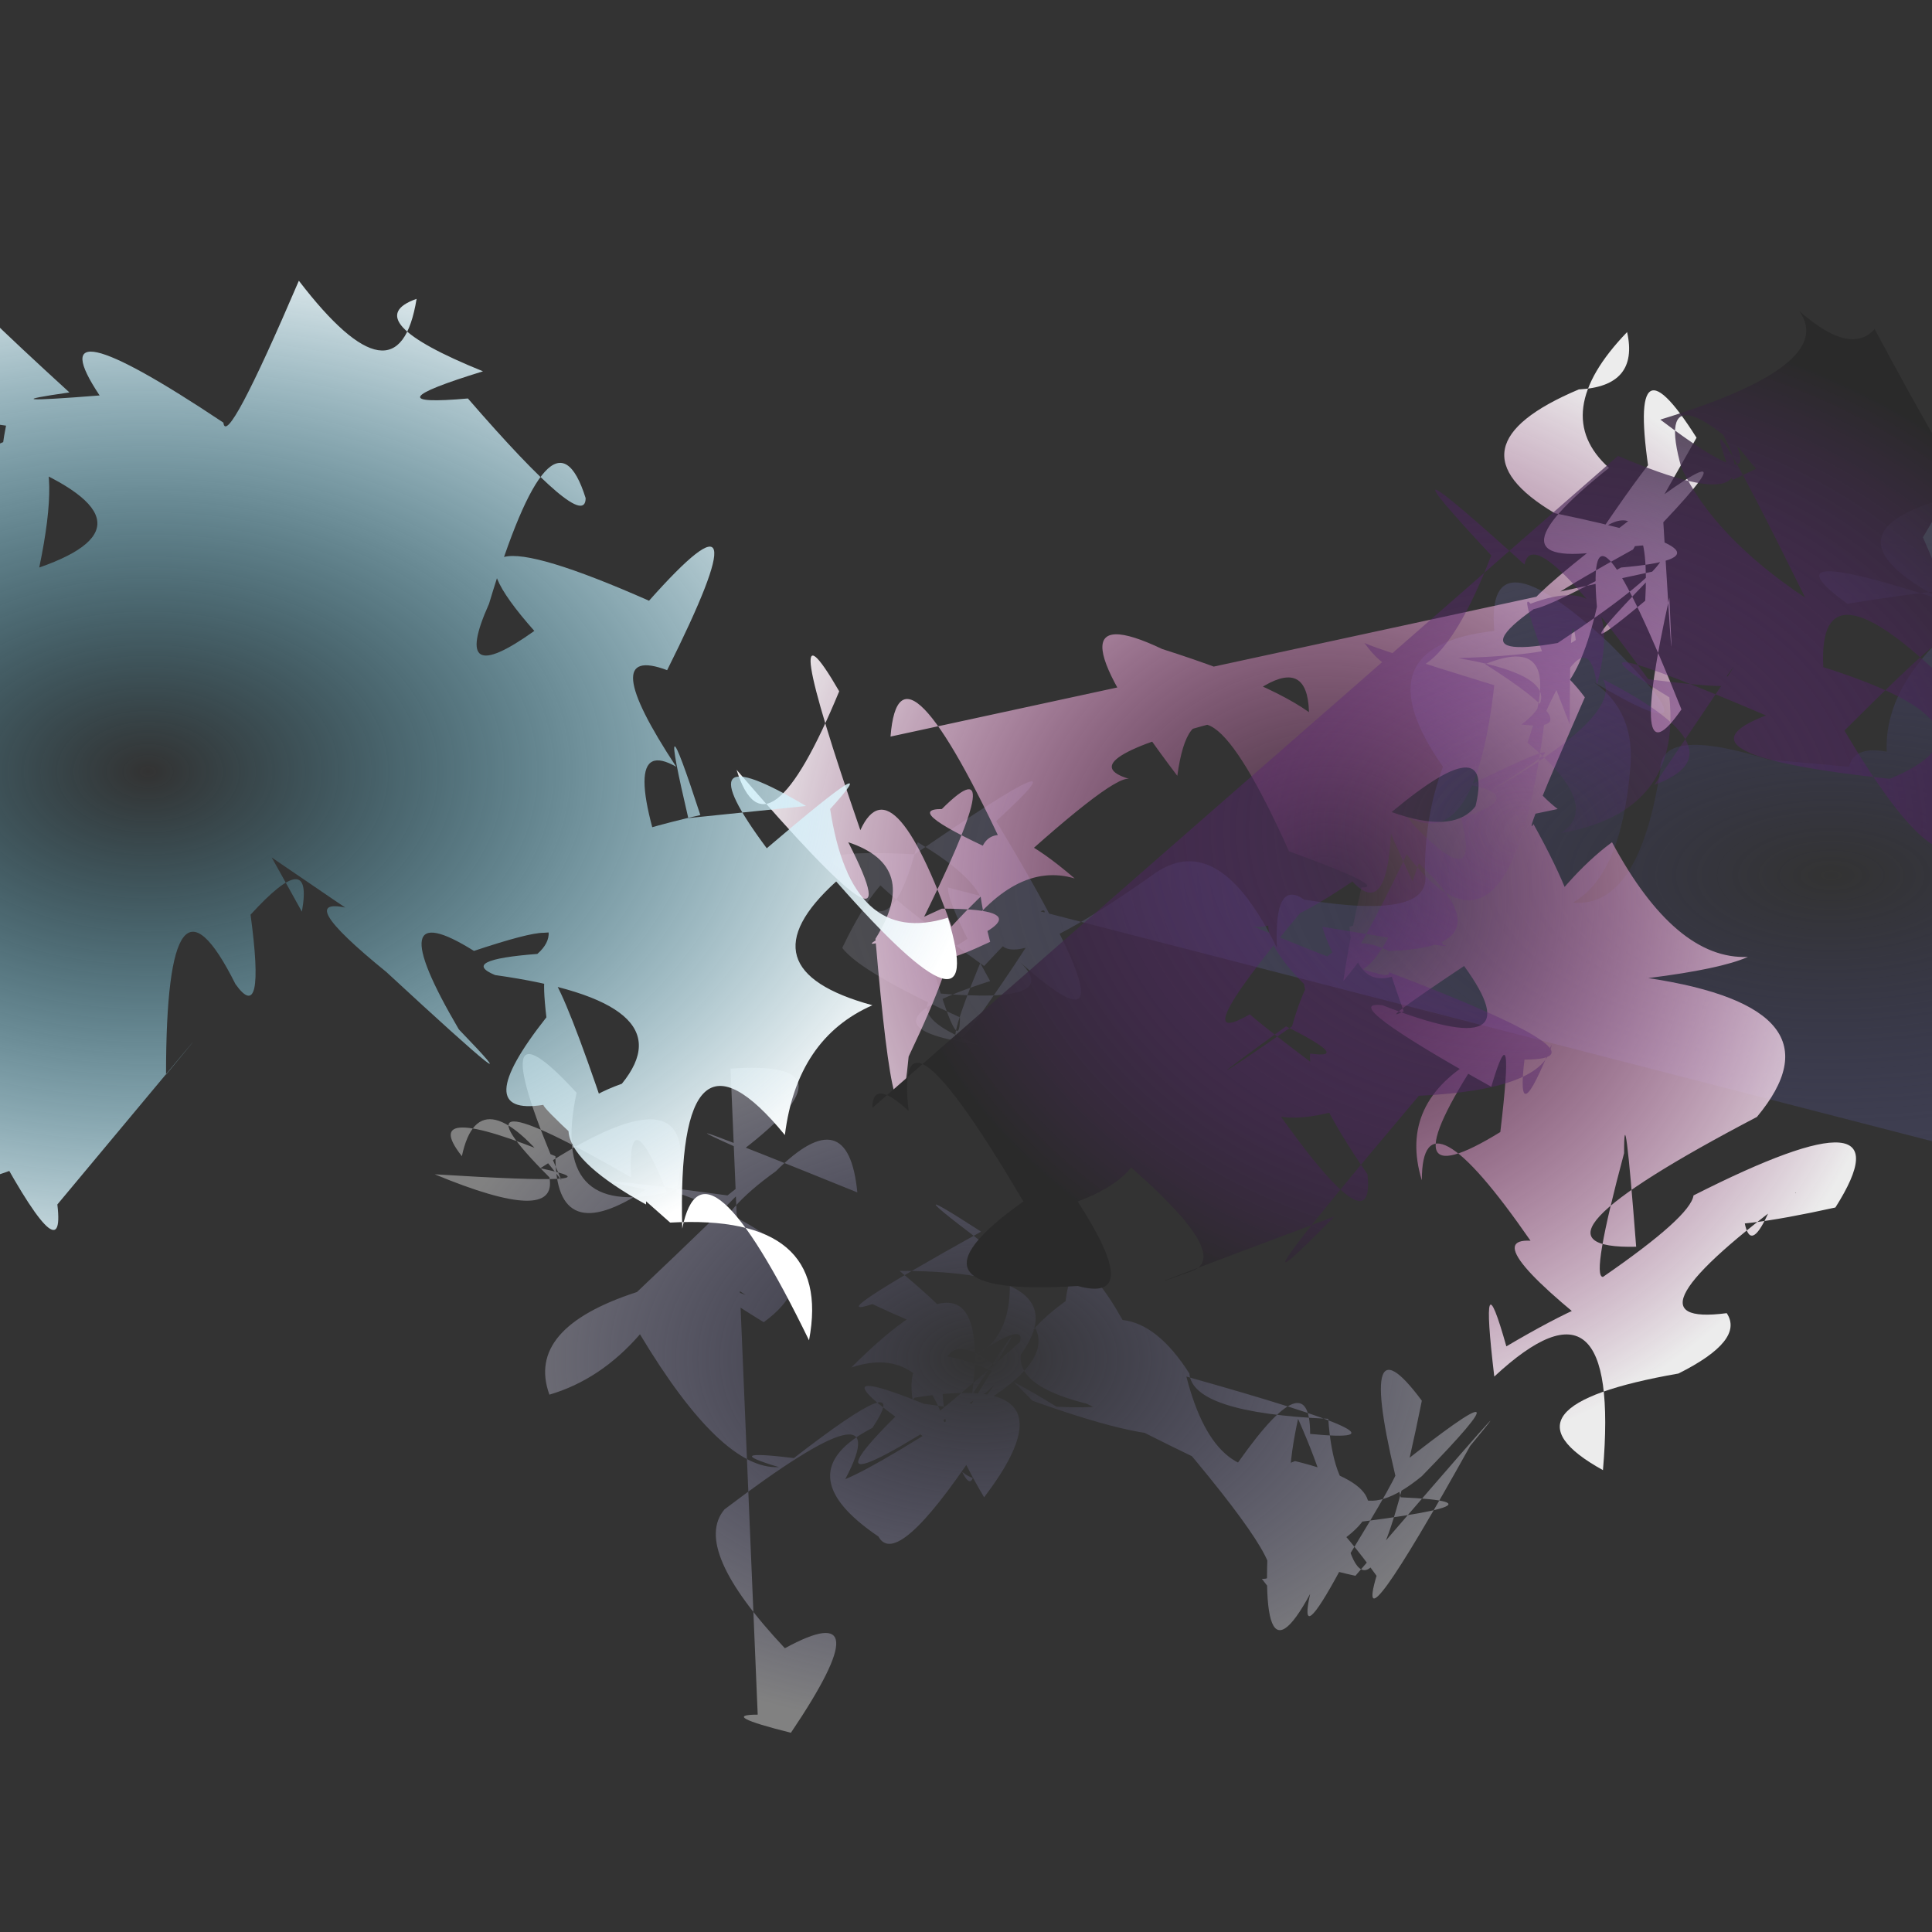 <svg xmlns='http://www.w3.org/2000/svg' width='640' height='640' viewBox='0 0 640 640' style='stroke-width:0; background-color:#121212;'><rect x="0" y="0" width="640" height="640" fill="#333333" stroke="none"/><radialGradient id='grad0'><stop offset='0%' style='stop-color:#676498;stop-opacity:0' /><stop offset='100%' style='stop-color:#818181;stop-opacity:1' /></radialGradient><path fill='url(#grad0)' stroke='#e3fe51' stroke-width='0' d='m 242 354 q 43 -3 4 27 -36 -16 38 14 -3 -31 -27 -7 -35 25 -10 41 -25 -10 6 9 30 -22 -29 -43 10 -44 -45 -8 29 6 -35 2 41 17 38 1 -37 -37 27 0 -1 -27 12 5 -39 9 -30 -33 -33 -36 -5 29 -27 -36 -33 -8 -15 -19 31 0 0 31 30 11 -32 -6 27 2 26 -21 -30 32 -37 12 -29 34 17 -5 30 -20 27 45 46 44 -20 -6 5 -3 40 -31 26 -10 -29 15 2 36 6 11 32 -28 0 22 -9 -6 -8 -30 -32 -22 47 -47 40 9 27 -41 -2 6 29 -16 23 -28 -46 41 -39 31 -12 -41 46 -5 40 2 -3 -16 26 -28 47 5 1 13 46 15 3 42 31 19 40 -41 -8 -3 2 0 -19 34 -14 26 -10 8 -20 37 -12 -40 16 9 34 34 -8 27 31 -43 24 -29 -38 43 -42 -9 -42 -33 27 -40 27 -14 41 4 -41 -19 10 39 36 28 41 10 13 28 0 -15 -12 -42 -10 46 16 40 9 34 25 -46 -23 -31 -7 32 45 2 -38 11 13 44 -8 16 12 1 -26 -44 35 20 -32 -14 -40 -10 -7 -34 3 -26 24 16 46 46 -35 17 -39 -41 -27 16 43 -8 -9 -15 -42 -17 6 15 17 24 23 -10 -35 -18 -9 26 32 -42 -23 -33 -47 45 24 -2 43 -40 -29 -40 42 35 -9 11 -18 6 36 -24 -34 -22 9 10 3 24 -11 31 28 -19 4 13 -35 23 -47 28 18 -34 -40 10 -11 13 20 46 33 -18 2 28 -24 -6 -11 -6' /><radialGradient id='grad1'><stop offset='0%' style='stop-color:#44448c;stop-opacity:0' /><stop offset='100%' style='stop-color:#4e4e4e;stop-opacity:1' /></radialGradient><path fill='url(#grad1)' stroke='#f45417' stroke-width='0' d='m 314 294 q 0 6 14 31 -47 15 -4 21 -24 -9 -14 -17 45 4 26 -12 47 43 -6 -45 34 -31 -27 11 -40 -2 -22 6 13 30 23 -10 42 25 4 38 10 35 10 20 -33 -15 -39 -23 13 -27 23 -27 -42 -14 24 33 42 -45 -4 20 -16 20 14 -47 -22 45 47 -4 21 -14 40 25 -1 -23 9 -16 43 7 40 -9 0 -19 6 -35 -28 -40 17 -45 -3 -34 38 4 39 39 -5 13 14 10 12 29 -3 35 -19 44 22 2 29 -44 0 -16 43 -1 -41 -6 40 2 43 27 -20 7 -4 -17 12 -14 -1 -24 28 -46 34 -15 -41 -3 -29 -21 32 -1 -46 -24 9 -36 33 26 21 -13 -41 -13 37 20 -41 -40 14 -19 6 -29 -18 41 -42 -21 35 30 35 11 -26 -40 29 34 34 27 -15 9 11 33 41 -43 -18 7 -10 -43 22 -14 -34 2 8 39 32 -35 16 41 0 -42 -19 36 7 36 31 20 -18 -10 -7 20 4 10 -22 7 4 -25 18 -22 22 12 -1 -35 -41 -36 5 -2 2 21 25 -24 -23 -24 25 -1 -12 13 41 -44 -26 37 -6 27 2 -13 20 44 28 -16 11 26 26 -41 23 -44 -47 27 -26 22 15 21 -32 -20 19 -28 -28 -37 4 31 32 -2 14 -25 -43 24 -27 -32 -19 34 -16 32 24 -16 -34 -18 -3 47 -45 9 47 47 44 27 44 -22 9 -21 20 -28 -38 -41 -46 27 1 -15 -39 -19 31 10 9 21 44 -31 -31 -24 -22 10 -2 42 32 39 21 16' /><radialGradient id='grad2'><stop offset='0%' style='stop-color:#f65cc8;stop-opacity:0' /><stop offset='100%' style='stop-color:#ececec;stop-opacity:1' /></radialGradient><path fill='url(#grad2)' stroke='#381962' stroke-width='0' d='m 295 244 q 3 -38 39 40 -36 -16 -22 -16 24 -24 -8 40 -34 12 8 -7 45 0 -17 20 37 -36 6 29 -4 43 -11 -39 15 -24 -9 -32 24 47 -37 -24 10 32 34 -26 -22 -38 7 46 11 -24 32 37 19 -27 39 -21 -43 -37 -28 21 -38 18 0 -18 40 -37 46 -36 -20 -6 30 -19 40 -38 26 23 40 -20 -45 -47 -42 -20 5 42 6 -44 37 25 33 12 24 12 -4 17 -6 31 20 -24 2 -18 2 23 18 15 -12 -20 0 13 -10 5 20 -15 24 33 -27 13 -16 -2 36 27 8 -27 3 15 -39 24 -7 -25 -27 15 -19 41 0 -32 36 20 -19 -1 31 37 22 -38 -39 -2 -9 -32 -4 10 42 -39 36 31 -38 -21 25 -32 22 -11 16 -20 -38 5 23 -40 -1 2 -3 -10 -15 46 -15 5 -37 25 31 10 26 -41 -47 -4 -1 7 -30 27 -4 0 7 -41 0 -21 4 31 -44 1 40 -43 30 -36 -36 -46 24 -3 33 -7 -24 1 -45 -38 -15 11 -30 34 35 16 4 -40 -4 6 17 -42 -21 -28 -34 6 9 46 -30 32 36 -30 27 1 -23 9 28 -2 -18 -14 -15 -37 19 10 28 -30 -4 -46 28 34 -18 26 -4 -37 2 42 -2 -25 36 -38 -25 10 -44 35 11 5 46 -4 -22 -18 -37 -22 8 -41 20 -1 16 -19 -26 27 -6 45 -44 35 2 27 40 -8 -19 31 -46 8 25 -31 -25 44 21 -37 -24 -38 -15 16 14 -30 -16 14 16 -11 14 24 -31 26 4 -10' /><radialGradient id='grad3'><stop offset='0%' style='stop-color:#4cd0f8;stop-opacity:0' /><stop offset='100%' style='stop-color:#ffffff;stop-opacity:1' /></radialGradient><path fill='url(#grad3)' stroke='#75a3ed' stroke-width='0' d='m 267 267 q -42 -25 -13 14 41 -35 21 -13 7 46 39 36 14 46 -37 -12 -32 29 12 41 -25 11 -29 43 -36 -44 -34 31 7 -35 42 37 8 -42 -46 -39 -42 -37 -42 -39 -25 4 1 -29 -5 -43 23 42 11 -5 10 20 -47 -26 -8 -40 22 -27 -42 -36 -12 -5 14 -7 8 -7 -1 -15 40 6 3 8 -5 0 -23 6 -32 -20 -5 26 29 30 -24 -19 -32 -26 -12 -21 28 20 -29 -19 -23 -45 13 20 4 -22 -17 1 5 37 -5 23 -23 -46 -23 30 29 -35 -36 43 3 25 -23 -24 44 7 -28 22 -1 -41 12 -32 -25 -15 -17 -42 7 31 6 47 -22 -3 -33 -10 -34 46 -46 32 34 20 14 -20 -13 -43 28 -45 29 -45 -5 25 40 -12 -14 42 -45 -18 -45 5 -14 4 14 18 -37 -26 -30 -36 -32 4 -36 1 -45 12 29 -36 36 -18 13 18 46 36 36 -9 31 -33 -12 -17 45 37 13 -42 18 25 6 -22 36 31 30 -12 -22 -5 40 -5 -3 -44 -16 -27 20 -26 -27 -15 -44 43 9 -37 -3 2 45 -19 45 -38 31 29 43 -15 -10 -36 -4 4 -1 -11 -35 -5 -44 -5 -26 -9 41 -38 -45 -31 24 32 -28 4 10 1 -22 -33 41 9 1 9 25 -47 33 43 39 6 -20 7 22 24 -39 12 -5 9 39 45 39 33 -11 -35 -32 35 -13 29 15 9 -39 -44 38 -10 40 -45 6 23 -24 -9 3 32 -21 -12 0 44 -19 20 -25 11 -46 -21 33 -39 -15 -46 -4 1' /><radialGradient id='grad4'><stop offset='0%' style='stop-color:#7920a3;stop-opacity:0' /><stop offset='100%' style='stop-color:#2a2a2a;stop-opacity:1' /></radialGradient><path fill='url(#grad4)' stroke='#b81724' stroke-width='0' d='m 289 367 q 0 -10 12 1 -5 -43 38 30 -45 32 18 28 22 6 0 -28 32 -12 16 -36 -39 -38 2 25 33 29 20 34 -33 12 47 -18 -43 44 28 -40 42 -2 44 -17 -12 30 -9 5 31 0 -45 -29 3 5 -47 -16 7 5 35 -14 13 14 13 -25 27 22 34 -40 -39 -12 -43 -14 20 28 42 -29 -42 -45 11 3 3 -15 41 38 39 5 26 -1 10 -14 -24 36 30 -11 -17 -35 7 12 -39 38 42 -26 -5 -3 19 4 -3 11 7 26 -16 2 -31 -44 10 40 8 2 -40 -6 12 38 32 -21 30 28 -10 29 -22 -11 -32 25 -42 29 -2 0 22 11 8 9 -1 11 19 40 3 29 -41 -37 -1 28 40 13 -30 -22 -38 -29 -24 14 23 -41 -31 5 -5 31 3 22 34 -43 35 46 46 -47 14 -31 17 -9 10 -39 -22 -27 -5 -6 13 40 0 -43 2 -28 -6 5 -39 6 41 7 21 22 24 3 -12 -20 27 -11 14 26 25 21 11 30 40 -7 36 -45 -43 -26 32 6 -34 13 41 21 41 -17 -22 -37 -2 -37 41 5 20 13 42 19 -5 27 -15 -2 16 30 1 27 -3 -47 38 -7 9 -36 -40 25 13 -5 -17 -18 -7 33 -43 -28 41 -41 32 -27 12 4 -6 -37 26 -44 15 -27 14 42 -31 -42 -8 9 -25 -6 13 18 -46 36 33 25 25 8 33 43 44 14 18 -33 -45 -2 -15 -40 24 39 -30 -20 -41 -43 -11 -39 35 9 44 13 -27 -29 29 41 -29 16' /></svg>